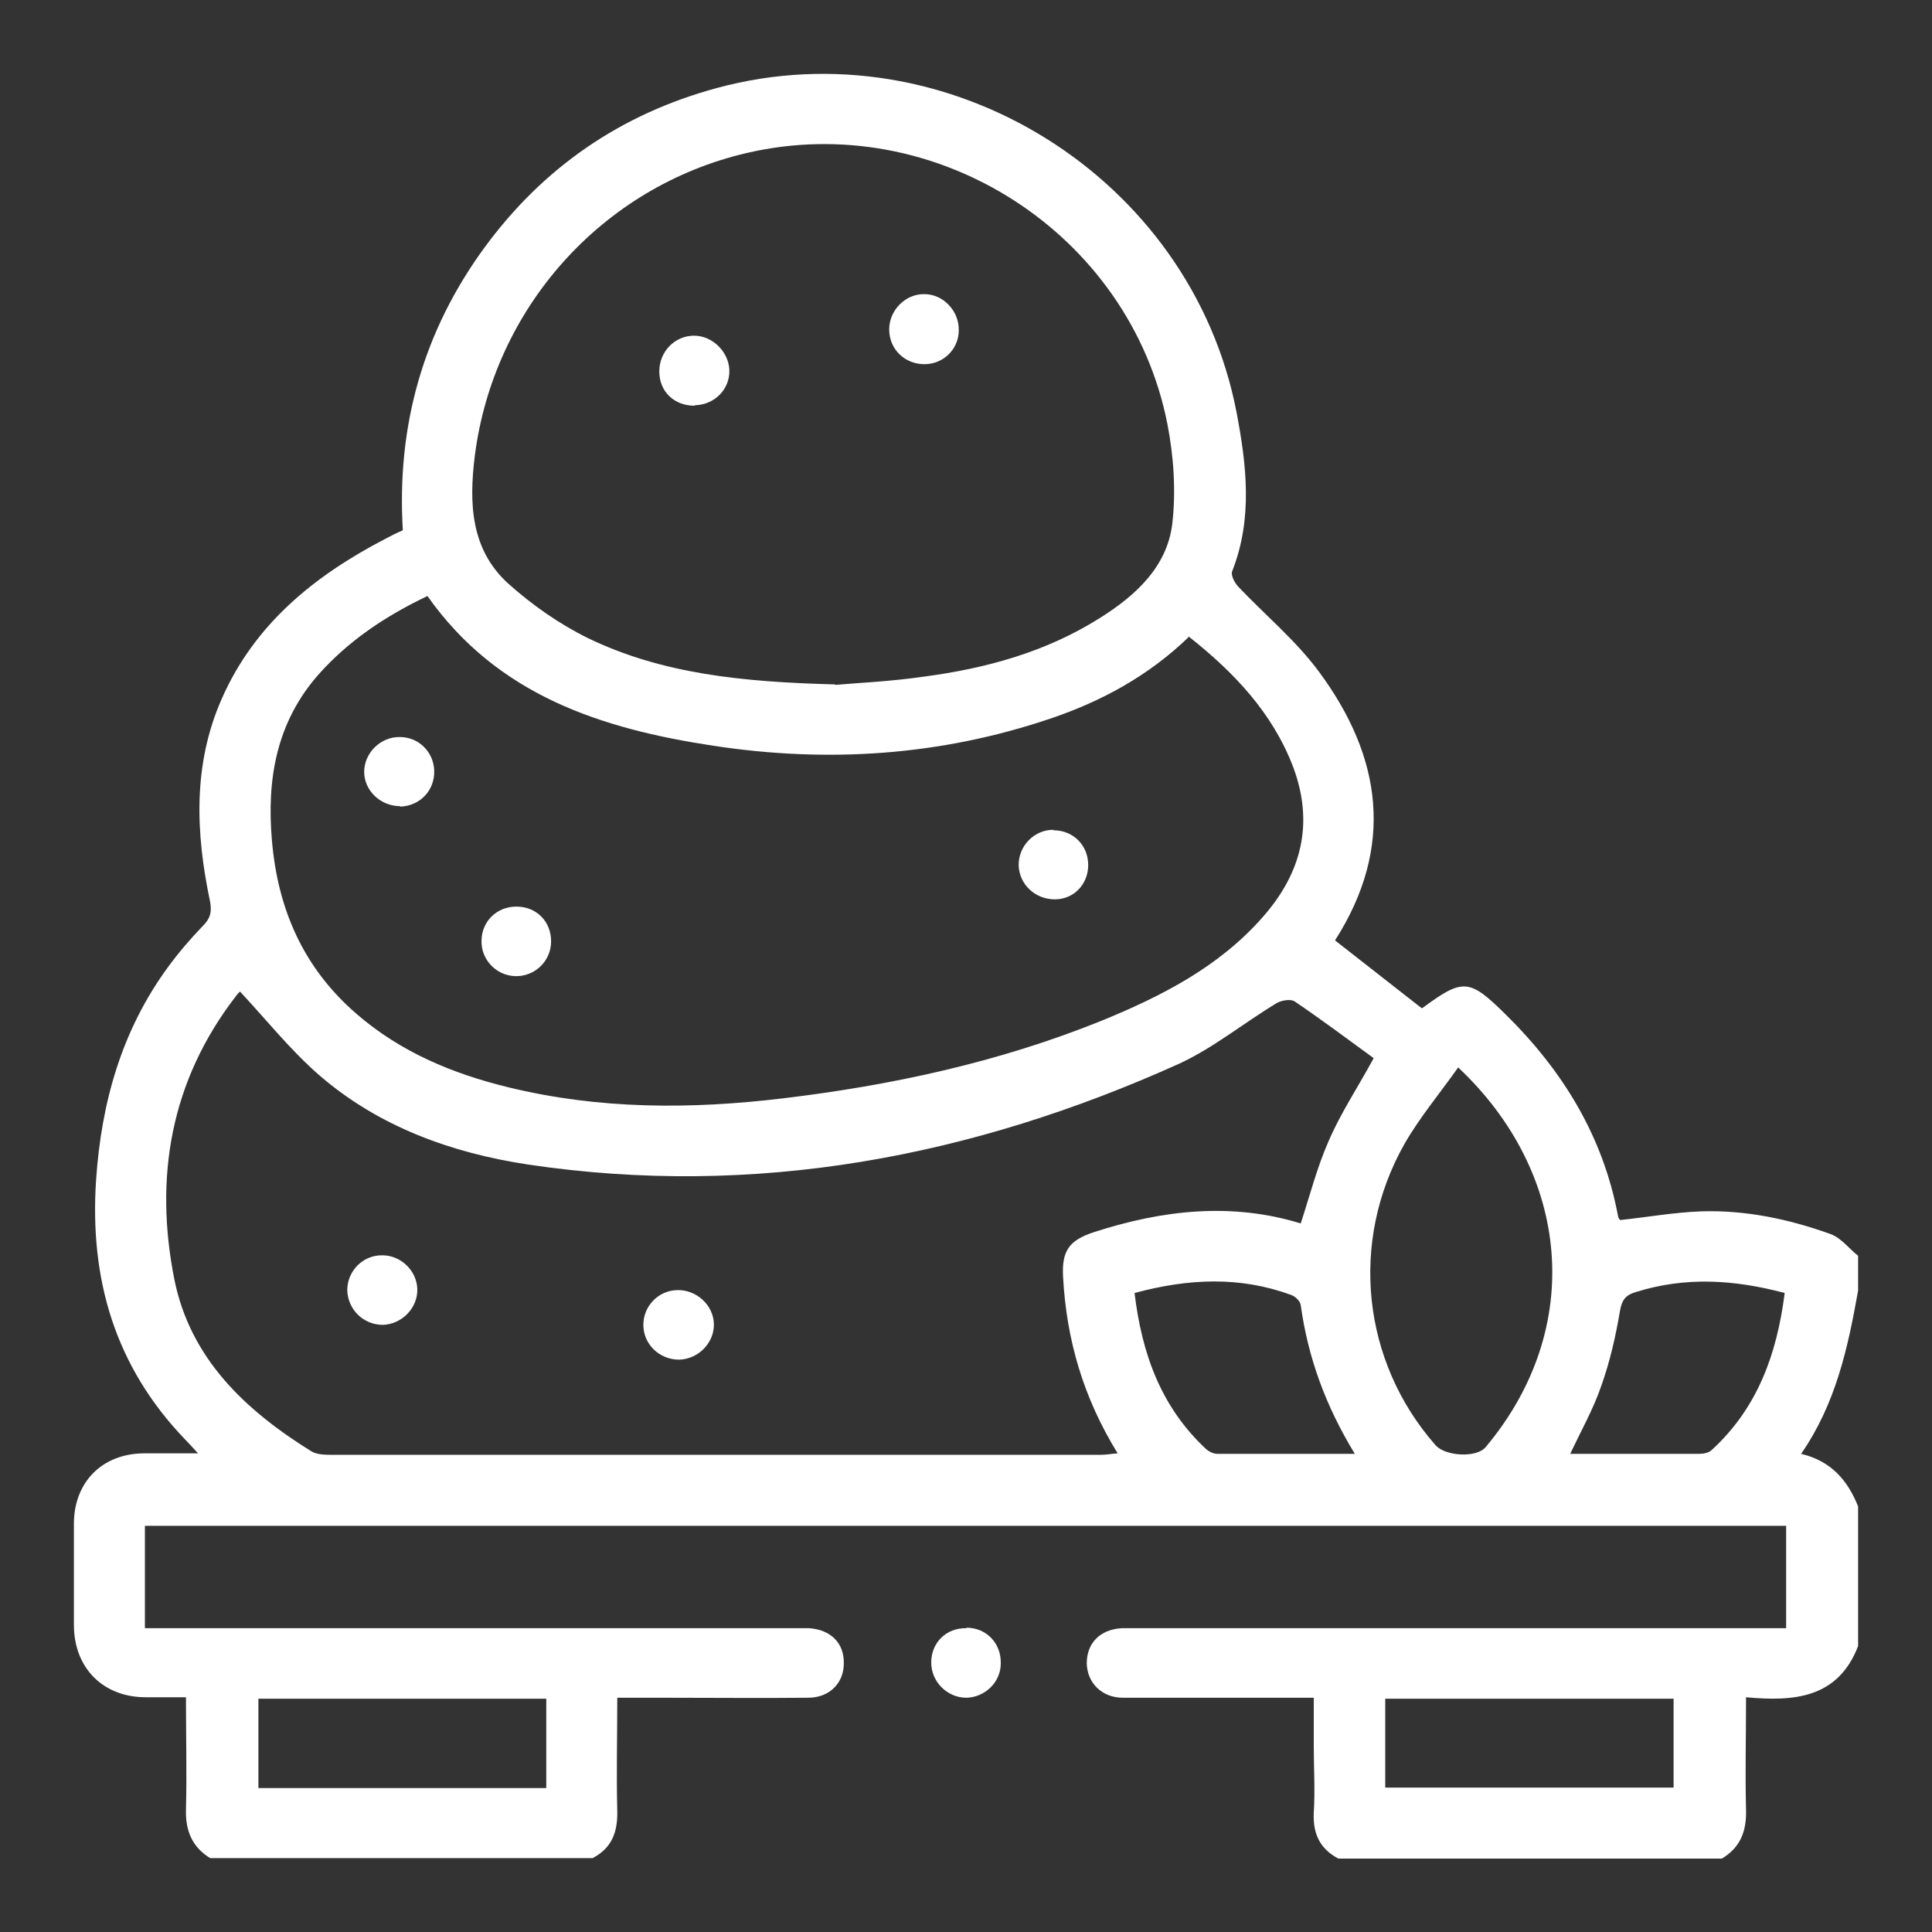 <?xml version="1.0" encoding="UTF-8"?><svg id="Layer_1" xmlns="http://www.w3.org/2000/svg" width="40" height="40" viewBox="0 0 40 40"><rect x="0" y="0" width="40" height="40" fill="#333333" stroke="none"/><defs><style>.cls-1{fill:#fff;}</style></defs><path class="cls-1" d="m4.35,38.47c-.37-.23-.51-.56-.5-1,.02-.76,0-1.51,0-2.33-.29,0-.56,0-.83,0-.89,0-1.49-.61-1.49-1.5,0-.7,0-1.39,0-2.09,0-.86.58-1.45,1.44-1.46.35,0,.7,0,1.13,0-.12-.13-.19-.21-.27-.29-1.45-1.51-1.98-3.32-1.84-5.38.11-1.6.53-3.09,1.49-4.4.22-.3.46-.58.72-.85.15-.15.19-.28.15-.5-.3-1.42-.36-2.84.24-4.2.68-1.55,1.92-2.55,3.38-3.31.13-.07.25-.13.37-.18-.13-2.16.42-4.11,1.68-5.84,1.22-1.67,2.83-2.78,4.83-3.32,4.77-1.29,9.81,1.85,10.75,6.71.21,1.1.34,2.21-.09,3.3-.03.08.05.23.12.31.56.59,1.2,1.12,1.68,1.77,1.3,1.76,1.57,3.62.33,5.56.59.46,1.19.93,1.79,1.4,0,0,0,0,.02,0,.84-.62.97-.61,1.72.13,1.18,1.16,2.02,2.52,2.33,4.18,0,.03.03.06.04.08.57-.06,1.12-.16,1.68-.18.92-.03,1.82.16,2.68.47.22.08.38.3.57.45v.72c-.21,1.18-.46,2.34-1.18,3.38.63.15.97.56,1.18,1.09v2.89c-.42,1.09-1.34,1.15-2.32,1.06,0,.82-.02,1.58,0,2.34.01.44-.12.77-.5,1h-7.94c-.38-.2-.53-.51-.51-.95.03-.46,0-.91,0-1.37v-1.01c-.67,0-1.28,0-1.89,0-.69,0-1.37,0-2.06,0-.44,0-.74-.31-.75-.71,0-.42.27-.7.72-.73.13,0,.26,0,.4,0,4.3,0,8.61,0,12.91,0,.15,0,.3,0,.45,0v-2.12H3v2.12h.44c1.83,0,3.65,0,5.48,0,2.49,0,4.98,0,7.47,0,.12,0,.24,0,.36,0,.45.03.73.31.72.73,0,.41-.3.71-.74.71-.99.01-1.97,0-2.96,0-.32,0-.64,0-.99,0,0,.81-.02,1.58,0,2.34.01.44-.11.77-.51.98h-7.94ZM24.61,13.19c-.83.8-1.8,1.33-2.87,1.69-2.28.77-4.61.92-6.97.56-2.31-.35-4.47-1.04-5.92-3.1-.86.41-1.63.92-2.26,1.63-.87.99-1.07,2.17-.96,3.43.12,1.42.65,2.64,1.75,3.59.91.79,1.99,1.24,3.14,1.52,1.88.46,3.78.46,5.69.23,2.26-.27,4.47-.75,6.58-1.6,1.25-.51,2.45-1.12,3.36-2.16.8-.91,1.06-1.94.62-3.11-.43-1.12-1.23-1.96-2.17-2.7Zm3.82,8.71c-.52-.38-1.07-.79-1.63-1.17-.08-.05-.27-.02-.37.04-.68.41-1.3.92-2.01,1.25-4.3,1.94-8.79,2.79-13.49,2.09-1.58-.24-3.08-.78-4.31-1.84-.6-.52-1.1-1.15-1.65-1.74,0,0-.05.04-.09.1-1.35,1.75-1.69,3.75-1.27,5.86.33,1.64,1.47,2.71,2.84,3.56.1.06.25.07.38.07,5.32,0,10.65,0,15.97,0,.1,0,.2-.02.34-.03-.71-1.15-1.06-2.35-1.13-3.65-.03-.54.12-.76.64-.93,1.42-.46,2.85-.62,4.28-.18.19-.58.34-1.17.58-1.71.24-.56.58-1.07.93-1.71Zm-11.14-7.72c.45-.04,1.14-.07,1.83-.17,1.29-.17,2.54-.51,3.66-1.22.73-.46,1.38-1.05,1.49-1.94.08-.68.03-1.4-.1-2.07-.78-3.96-4.8-6.53-8.72-5.61-2.99.7-5.23,3.21-5.62,6.27-.12.97-.09,1.93.69,2.64.49.44,1.06.84,1.65,1.13,1.53.74,3.19.91,5.12.96Zm12.9,7.92c-.39.55-.8,1.04-1.11,1.58-1.15,2.03-.88,4.51.64,6.24.2.23.85.27,1.04.04,2.07-2.47,1.75-5.68-.57-7.86Zm-2.14,8c-.61-1-.97-2-1.12-3.08-.01-.08-.11-.18-.2-.21-1.06-.39-2.13-.34-3.24-.04.15,1.26.55,2.37,1.49,3.24.06.05.15.09.22.09.92,0,1.84,0,2.85,0Zm4.46,0c.92,0,1.79,0,2.67,0,.09,0,.2-.02.26-.08.95-.87,1.35-1.99,1.51-3.25-1.05-.28-2.06-.34-3.08-.02-.21.06-.29.16-.33.39-.09.53-.21,1.06-.39,1.56-.16.47-.41.91-.64,1.4Zm-21.2,6.92v-1.85h-5.96v1.85h5.96Zm23.34-1.85h-5.97v1.84h5.97v-1.84Z"/><path class="cls-1" d="m20.01,33.7c.41,0,.72.32.71.74,0,.39-.33.7-.71.71-.4,0-.73-.33-.73-.73,0-.41.31-.72.73-.71Z"/><path class="cls-1" d="m21.81,17.19c.41,0,.72.31.72.72,0,.4-.3.71-.69.71-.41,0-.74-.31-.75-.71,0-.4.32-.73.72-.73Z"/><path class="cls-1" d="m11.41,19.49c0,.41-.34.73-.74.72-.4-.01-.72-.35-.7-.75.01-.39.32-.69.72-.69.42,0,.72.31.72.72Z"/><path class="cls-1" d="m8.28,16.69c-.4,0-.74-.32-.74-.71,0-.39.34-.73.74-.72.39,0,.7.31.71.7.01.41-.3.73-.71.74Z"/><path class="cls-1" d="m7.93,27.43c-.41,0-.73-.32-.74-.72,0-.4.33-.73.73-.72.38,0,.71.32.72.7.01.39-.32.73-.72.74Z"/><path class="cls-1" d="m14.06,28.15c-.41,0-.74-.32-.74-.72,0-.39.31-.71.7-.72.4-.01.75.31.76.7.01.39-.32.73-.72.74Z"/><path class="cls-1" d="m14.38,8.4c-.42,0-.73-.29-.73-.71,0-.41.32-.74.72-.74.38,0,.71.33.73.7.02.4-.3.73-.71.74Z"/><path class="cls-1" d="m18.41,6.82c0-.4.34-.74.73-.73.39,0,.72.35.71.75,0,.39-.32.7-.71.7-.41,0-.73-.31-.73-.72Z"/></svg>